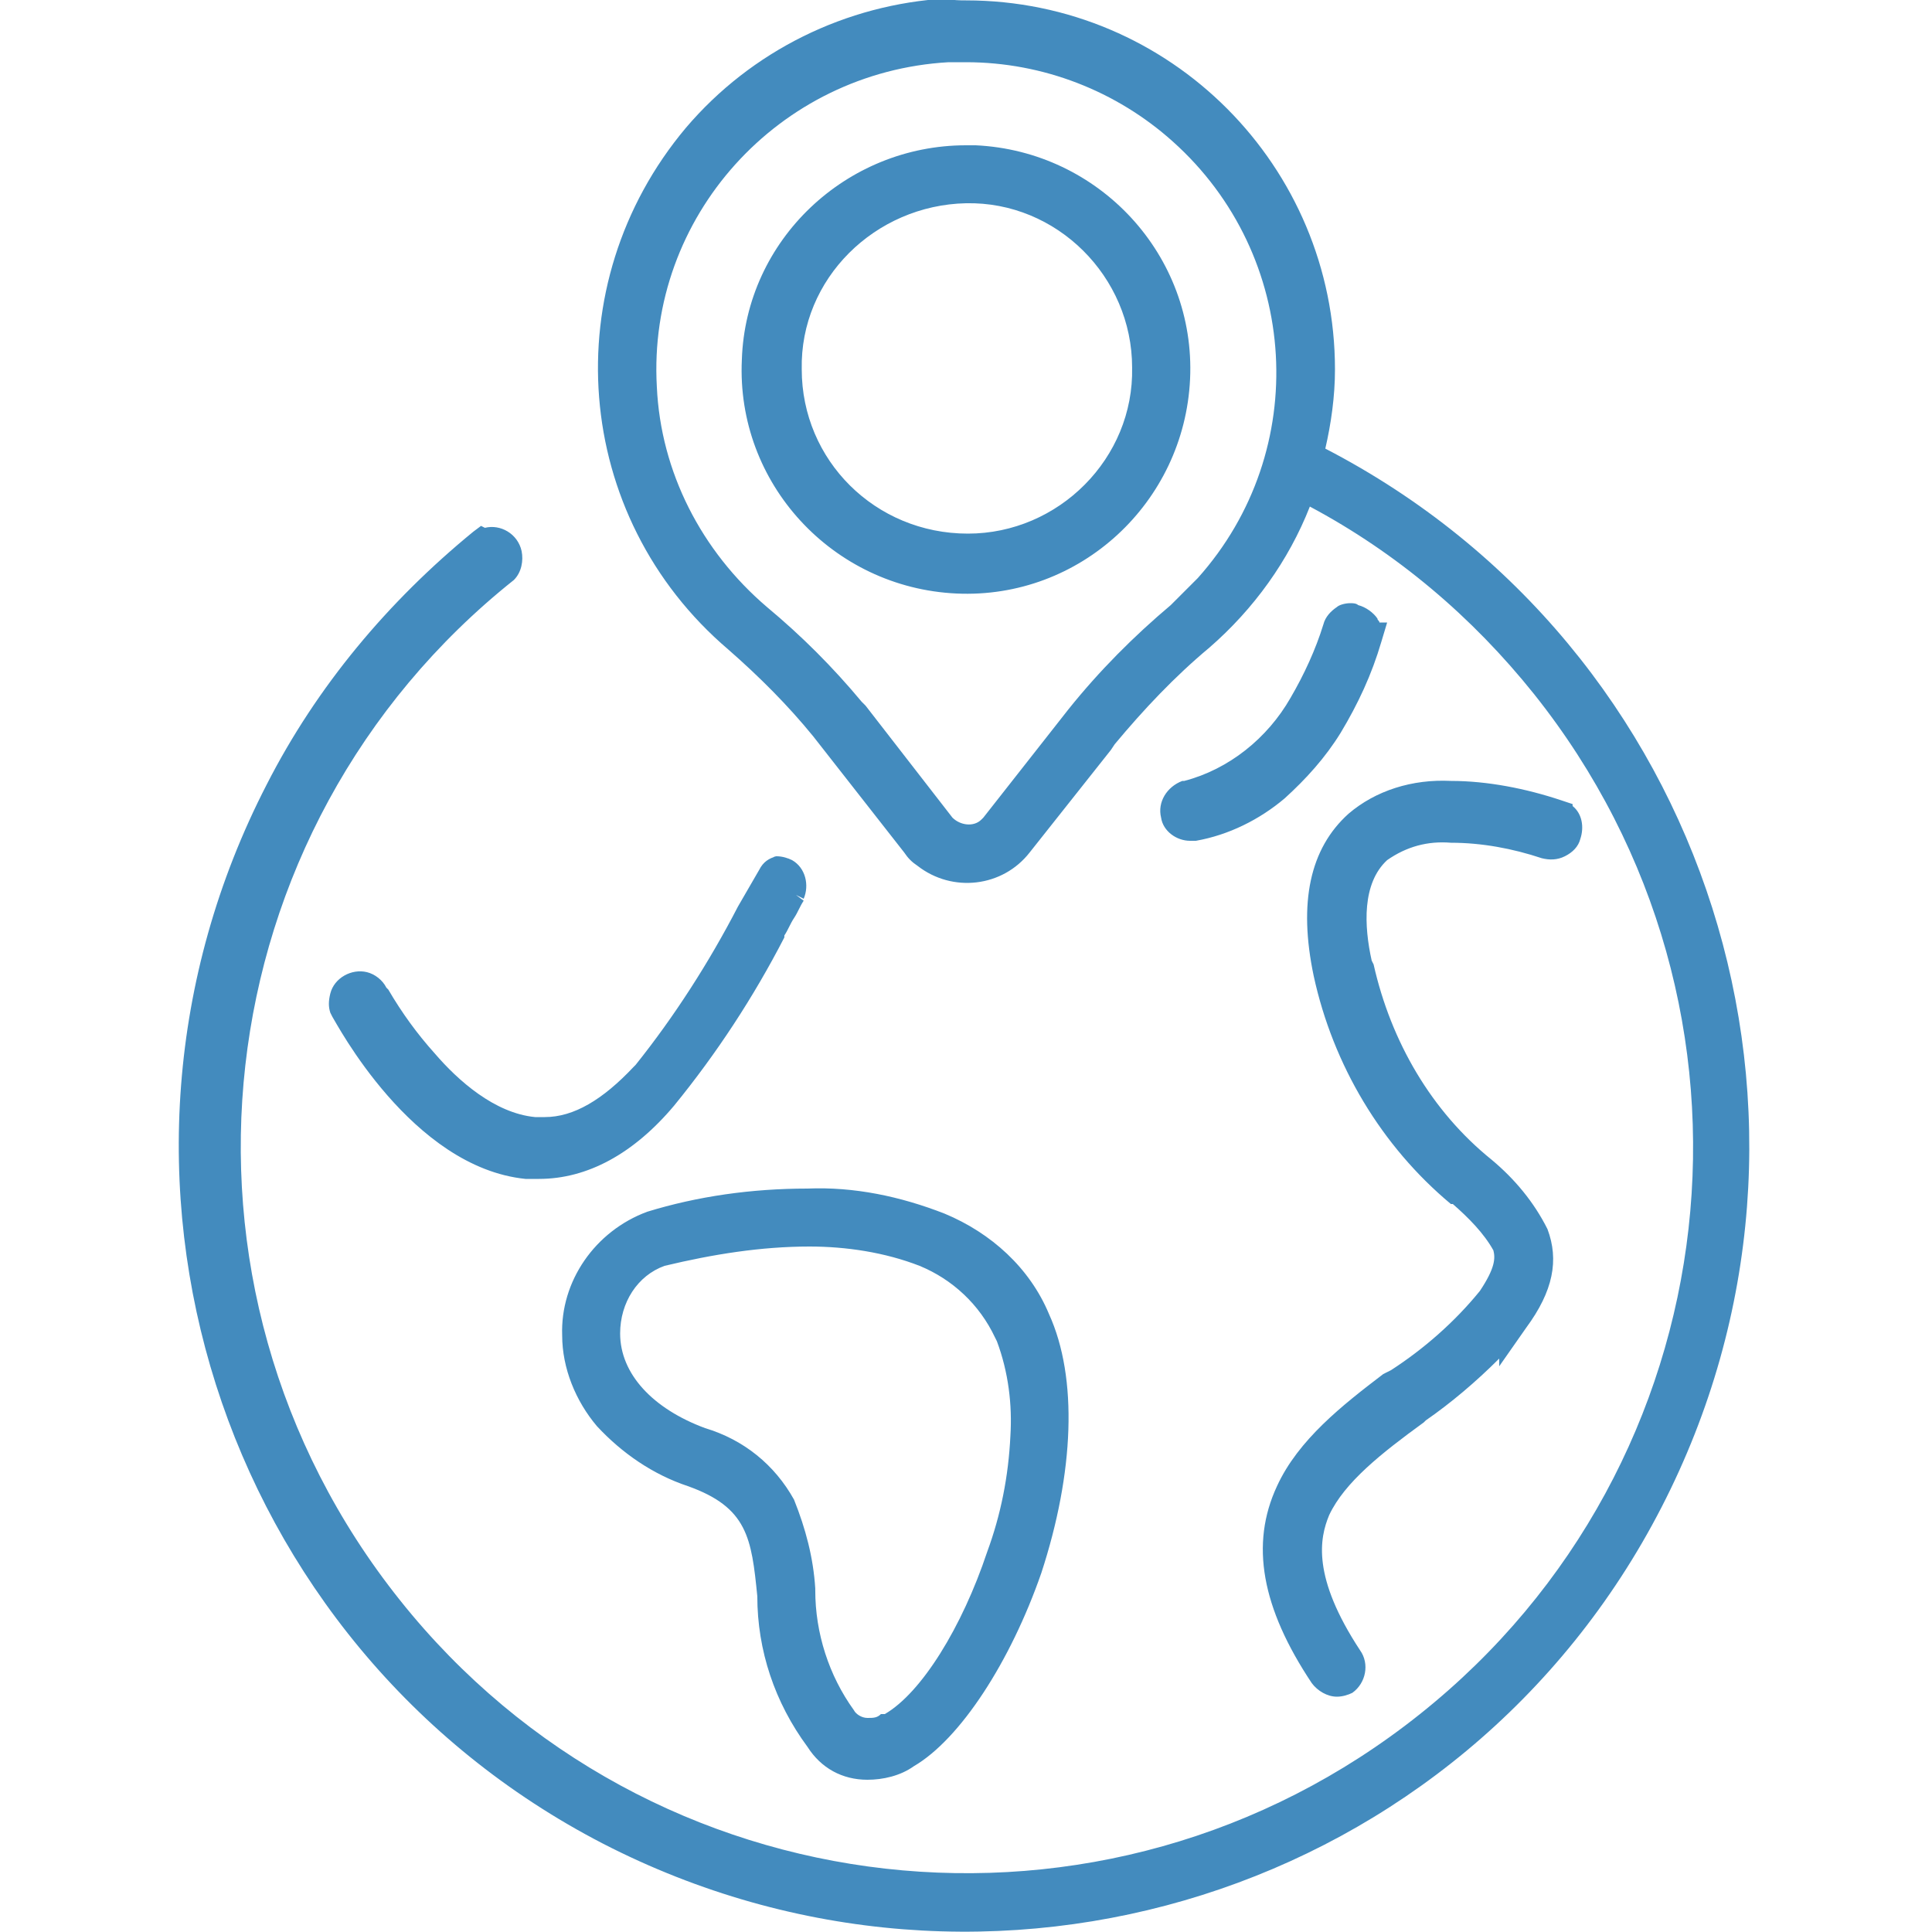 <?xml version="1.0" encoding="utf-8"?>
<!-- Generator: Adobe Illustrator 29.5.1, SVG Export Plug-In . SVG Version: 9.03 Build 0)  -->
<svg version="1.0" id="Livello_1" xmlns="http://www.w3.org/2000/svg" xmlns:xlink="http://www.w3.org/1999/xlink" x="0px" y="0px"
	 viewBox="0 0 100 100" style="enable-background:new 0 0 100 100;" xml:space="preserve">
<style type="text/css">
	.st0{fill:#438BBE;}
</style>
<g transform="translate(-119.402 -5252.18)">
	<path id="noun-7654254" class="st0" d="M144.5,5280.4c-17.2,13.7-20,38.8-6.3,56c13.7,17.2,38.8,20,56,6.3
		c17.2-13.7,20-38.8,6.3-56c-3.6-4.5-8.2-8.2-13.4-10.8c2.5-9.8-3.4-19.8-13.2-22.3s-19.8,3.4-22.3,13.2c-1.7,6.8,0.6,14,5.9,18.5
		c1.7,1.4,3.2,2.9,4.5,4.6l4.7,6c1.1,1.4,3.2,1.7,4.6,0.6c0.2-0.2,0.4-0.4,0.6-0.6l4.4-5.6l0,0c1.5-1.9,3.2-3.6,5-5.1
		c2.4-2.1,4.2-4.8,5.3-7.8c18.9,9.6,26.5,32.6,16.9,51.5c-9.6,18.9-32.6,26.5-51.5,16.9s-26.5-32.6-16.9-51.5
		c2.5-4.9,6-9.2,10.3-12.7c0.3-0.3,0.3-0.8,0-1.1C145.3,5280.2,144.9,5280.2,144.5,5280.4L144.5,5280.4z M180.4,5284L180.4,5284
		c-1.9,1.6-3.6,3.4-5.2,5.3l-4.4,5.6c-0.7,0.8-1.8,0.9-2.6,0.2c-0.1-0.1-0.2-0.1-0.2-0.2l-4.7-6l0,0c-1.4-1.8-3-3.4-4.8-4.8
		c-3.9-3.3-6.1-8.2-5.9-13.4c0.3-8.7,7.2-15.7,15.9-16.2h0.9c9.3,0,16.8,7.5,16.8,16.8C186.3,5276.3,184.1,5280.9,180.4,5284
		L180.4,5284z M190.6,5296c-1.3,1.1-1.6,3.2-1,6.1l0,0c0.9,4.2,3.1,7.9,6.4,10.6c2.3,2.2,4.3,4.1,1.8,7.6l0,0
		c-1.5,1.8-3.2,3.3-5.1,4.6c-4.5,3.4-8.2,6.1-3.5,13c0.2,0.3,0.1,0.8-0.2,1c-0.1,0.1-0.3,0.1-0.4,0.1c-0.3,0-0.5-0.1-0.6-0.3
		c-5.5-8.2-0.5-11.8,3.8-15.1l0,0c1.8-1.2,3.4-2.6,4.8-4.3c1.8-2.5,0.8-3.4-1.6-5.6c-3.5-2.9-5.9-6.9-6.8-11.4
		c-0.7-3.5-0.2-6.1,1.5-7.6c3.4-2.9,10-0.7,10.3-0.6l0,0c0.4,0.1,0.6,0.6,0.5,1c-0.1,0.2-0.2,0.3-0.4,0.4c-0.2,0.1-0.4,0.1-0.6,0
		C199.4,5295.7,193.3,5293.6,190.6,5296L190.6,5296z M190.1,5285.2c-0.1,0.3-2.2,8.3-8.9,9.7H181c-0.4,0-0.7-0.2-0.7-0.6
		c-0.1-0.2,0-0.4,0.1-0.6c0.1-0.2,0.3-0.3,0.5-0.4c5.8-1.3,7.8-8.6,7.8-8.6c0.1-0.4,0.5-0.6,0.9-0.5c0,0,0,0,0,0
		C189.9,5284.4,190.1,5284.8,190.1,5285.2C190,5285.2,190,5285.2,190.1,5285.2L190.1,5285.2z M160.2,5298.4
		c-0.4,0.6-0.7,1.3-1.1,1.9l0,0c-1.6,3-3.4,5.9-5.6,8.6c-2,2.3-4.1,3.5-6.4,3.5h-0.7c-5.4-0.6-9.2-7.7-9.4-8l0,0
		c-0.1-0.2-0.1-0.4-0.1-0.6c0.1-0.4,0.5-0.6,0.9-0.5c0.2,0.1,0.4,0.2,0.5,0.4c0,0.1,3.6,6.7,8.2,7.2c2,0.2,3.9-0.8,5.8-2.9l0,0
		c2.1-2.6,3.9-5.4,5.4-8.3l1.1-1.9c0.1-0.2,0.3-0.3,0.5-0.4c0.2-0.1,0.4,0,0.6,0.1C160.3,5297.7,160.4,5298.1,160.2,5298.4
		L160.2,5298.4z M149.2,5321.3c0,3.1,2.2,5.8,5.9,7c3.7,1.3,3.9,3.4,4.2,6.4c0.1,2.7,0.9,5.3,2.5,7.4c0.6,0.8,1.5,1.3,2.5,1.3
		c0.7,0,1.4-0.2,2-0.6c4.6-2.8,9.9-15.4,6.7-22.4c-4.2-9.4-19.9-5-20-4.9C150.7,5316.5,149.1,5318.7,149.2,5321.3L149.2,5321.3z
		 M171.7,5321.1c2.8,6.2-1.9,18-6.1,20.5c-0.7,0.6-1.8,0.6-2.5-0.2c-0.1-0.1-0.1-0.1-0.1-0.2c-1.4-1.9-2.1-4.3-2.1-6.6
		c-0.3-3-0.6-6.1-5.2-7.7c-3.1-1.1-5-3.2-5-5.7c-0.1-1.9,1.1-3.6,2.8-4.2C153.8,5316.9,168,5313,171.7,5321.1L171.7,5321.1z
		 M169.4,5260.5c-6,0-10.8,4.8-10.8,10.8c0,6,4.8,10.8,10.8,10.8s10.8-4.8,10.8-10.8c0,0,0,0,0,0
		C180.2,5265.4,175.4,5260.5,169.4,5260.5L169.4,5260.5z M169.4,5280.6c-5.1,0-9.3-4.2-9.3-9.3c0-5.1,4.2-9.3,9.3-9.3
		c5.1,0,9.3,4.2,9.3,9.3c0,0,0,0,0,0C178.7,5276.5,174.5,5280.6,169.4,5280.6z"/>
	<path id="noun-7654254_-_Contorno" class="st0" d="M169.4,5252.2c10.6,0,19.1,8.6,19.1,19.1c0,1.4-0.2,2.8-0.5,4.1
		c19.9,10.3,27.7,34.8,17.4,54.8s-34.8,27.7-54.8,17.4c-19.9-10.3-27.7-34.8-17.4-54.8c2.6-5.1,6.3-9.5,10.7-13.1l0.4-0.3l0.2,0.1
		c0.8-0.2,1.7,0.3,1.9,1.2c0.1,0.5,0,1.1-0.4,1.5l0,0l0,0c-16.2,12.9-18.9,36.5-5.9,52.8c12.9,16.2,36.5,18.9,52.8,5.9
		c16.2-12.9,18.9-36.5,5.9-52.8c-3.2-4-7.1-7.3-11.6-9.7c-1.1,2.8-2.9,5.3-5.2,7.3l0,0c-1.8,1.5-3.4,3.2-4.9,5l-0.2,0.3l-4.2,5.3
		c-1.4,1.8-4,2.1-5.8,0.7c-0.3-0.2-0.5-0.4-0.7-0.7l-4.7-6c-1.3-1.6-2.8-3.1-4.4-4.5l0,0c-8.1-6.9-9-18.9-2.2-27
		c3.4-4,8.3-6.4,13.5-6.7C168.7,5252.2,169.1,5252.2,169.4,5252.2z M181.4,5282.1c5.9-6.6,5.3-16.7-1.3-22.6
		c-2.9-2.6-6.7-4.1-10.7-4.1h-0.9c-8.8,0.5-15.6,8-15.1,16.8c0.2,4.4,2.3,8.5,5.7,11.4c1.8,1.5,3.4,3.1,4.9,4.9l0.2,0.2v0l4.5,5.8
		c0.4,0.4,1.1,0.5,1.5,0.1c0,0,0.1-0.1,0.1-0.1l4.4-5.6c1.6-2,3.4-3.8,5.3-5.4l1.5-1.5L181.4,5282.1z M169.4,5259.7h0.5l0,0
		c6.4,0.3,11.4,5.7,11.1,12.1c-0.3,6.4-5.7,11.4-12.1,11.1s-11.4-5.7-11.1-12.1C158,5264.6,163.2,5259.7,169.4,5259.7L169.4,5259.7z
		 M169.5,5279.8c4.7,0,8.6-3.9,8.5-8.6c0-4.7-3.9-8.6-8.6-8.5s-8.6,3.9-8.5,8.6C160.9,5276,164.7,5279.8,169.5,5279.8L169.5,5279.8z
		 M189.3,5283.4c0.1,0,0.3,0,0.4,0.1c0.4,0.1,0.8,0.4,1,0.7l0,0c0,0.1,0.1,0.1,0.1,0.2h0.4l-0.3,1c-0.5,1.7-1.2,3.2-2.1,4.7
		c-0.8,1.3-1.8,2.4-2.9,3.4c-1.3,1.1-2.9,1.9-4.6,2.2l-0.1,0H181c-0.7,0-1.4-0.5-1.5-1.2c-0.2-0.8,0.3-1.6,1.1-1.9l0.1,0
		c2.3-0.6,4.3-2.2,5.5-4.3c0.7-1.2,1.3-2.5,1.7-3.8l0,0c0.1-0.4,0.4-0.7,0.7-0.9h0C188.7,5283.5,189,5283.4,189.3,5283.4
		L189.3,5283.4z M184.7,5292.4c0.5-0.4,0.9-0.8,1.3-1.3C185.7,5291.5,185.2,5292,184.7,5292.4L184.7,5292.4z M194.5,5292.6
		c1.9,0,3.9,0.4,5.7,1l0.6,0.2v0.1c0.5,0.4,0.6,1.1,0.4,1.7c-0.1,0.4-0.4,0.7-0.8,0.9c-0.4,0.2-0.8,0.2-1.2,0.1h0
		c-1.5-0.5-3.1-0.8-4.7-0.8c-1.2-0.1-2.3,0.2-3.3,0.9c-1.3,1.2-1.2,3.4-0.8,5.2l0.1,0.2c0.9,4,3,7.6,6.1,10.1l0,0
		c1.2,1,2.2,2.2,2.9,3.6c0.6,1.6,0.3,3.2-1.1,5.1l-1.4,2v-0.4c-1.2,1.2-2.5,2.3-3.8,3.2l-0.1,0.1c-2.2,1.6-4.1,3.1-4.9,4.8
		c-0.5,1.2-0.9,3.2,1.6,7c0.5,0.7,0.3,1.7-0.4,2.2l0,0c-0.2,0.1-0.5,0.2-0.8,0.2h0c-0.5,0-1-0.3-1.3-0.7c-2.6-3.9-3.2-7.2-1.8-10.2
		c1.1-2.4,3.4-4.2,5.5-5.8v0l0.4-0.2c1.7-1.1,3.3-2.5,4.6-4.1c0.8-1.2,0.8-1.7,0.7-2.1c-0.5-0.9-1.3-1.7-2.1-2.4l-0.1,0
		c-3.6-3-6.1-7.2-7.1-11.8c-0.8-3.8-0.2-6.6,1.8-8.4C190.6,5293.1,192.5,5292.5,194.5,5292.6L194.5,5292.6z M159.6,5296.5
		c0.3,0,0.6,0.1,0.8,0.2h0c0.7,0.4,0.9,1.3,0.6,2l-0.4-0.2l0.4,0.3c-0.2,0.3-0.3,0.6-0.5,0.9c-0.2,0.3-0.3,0.6-0.5,0.9l0,0.1
		c-1.6,3.1-3.5,6-5.7,8.7l0,0c-2.1,2.5-4.5,3.8-7,3.8h-0.7h0c-5.9-0.6-9.8-8.1-10-8.4l-0.1-0.2v0c-0.1-0.3-0.1-0.6,0-1v0
		c0.2-0.8,1.1-1.3,1.9-1.1c0.4,0.1,0.8,0.4,1,0.8l0.1,0.1c0.7,1.2,1.5,2.3,2.4,3.3c1.2,1.4,3.1,3.1,5.2,3.3c0.2,0,0.3,0,0.5,0
		c1.5,0,3-0.9,4.6-2.6l0.1-0.1c2-2.5,3.8-5.3,5.3-8.2l0,0l1.1-1.9c0.2-0.4,0.5-0.6,0.9-0.7C159.3,5296.6,159.5,5296.5,159.6,5296.5z
		 M161.2,5313.7L161.2,5313.7c2.4-0.1,4.8,0.4,7.1,1.3c2.4,1,4.4,2.8,5.4,5.2c1.5,3.3,1.3,8.2-0.4,13.4c-1.6,4.6-4.2,8.6-6.6,10
		c-0.7,0.5-1.6,0.7-2.4,0.7h0c-1.3,0-2.4-0.6-3.1-1.7c-1.7-2.3-2.6-5-2.6-7.8l0,0c-0.3-3-0.5-4.6-3.6-5.7c-1.8-0.6-3.4-1.7-4.7-3.1
		c-1.1-1.3-1.8-3-1.8-4.7v0c-0.1-2.8,1.7-5.4,4.4-6.4C155.5,5314.1,158.3,5313.7,161.2,5313.7L161.2,5313.7z M171,5321.6L171,5321.6
		l-0.1-0.2c-0.8-1.7-2.2-3-3.9-3.7c-1.8-0.7-3.8-1-5.7-1c-2.5,0-5,0.4-7.5,1c-1.4,0.5-2.3,1.9-2.3,3.5v0c0,2.1,1.7,3.9,4.4,4.9
		c2,0.6,3.6,1.9,4.6,3.7c0.6,1.5,1,3,1.1,4.6l0,0.1v0c0,2.2,0.7,4.4,2,6.2l0,0c0.1,0.2,0.4,0.4,0.7,0.4h0c0.3,0,0.5,0,0.7-0.2l0.1,0
		l0.1,0c1.9-1.1,4-4.5,5.3-8.4c0.7-1.9,1.1-3.9,1.2-6C171.8,5324.9,171.6,5323.2,171,5321.6L171,5321.6z"/>
</g>
</svg>
